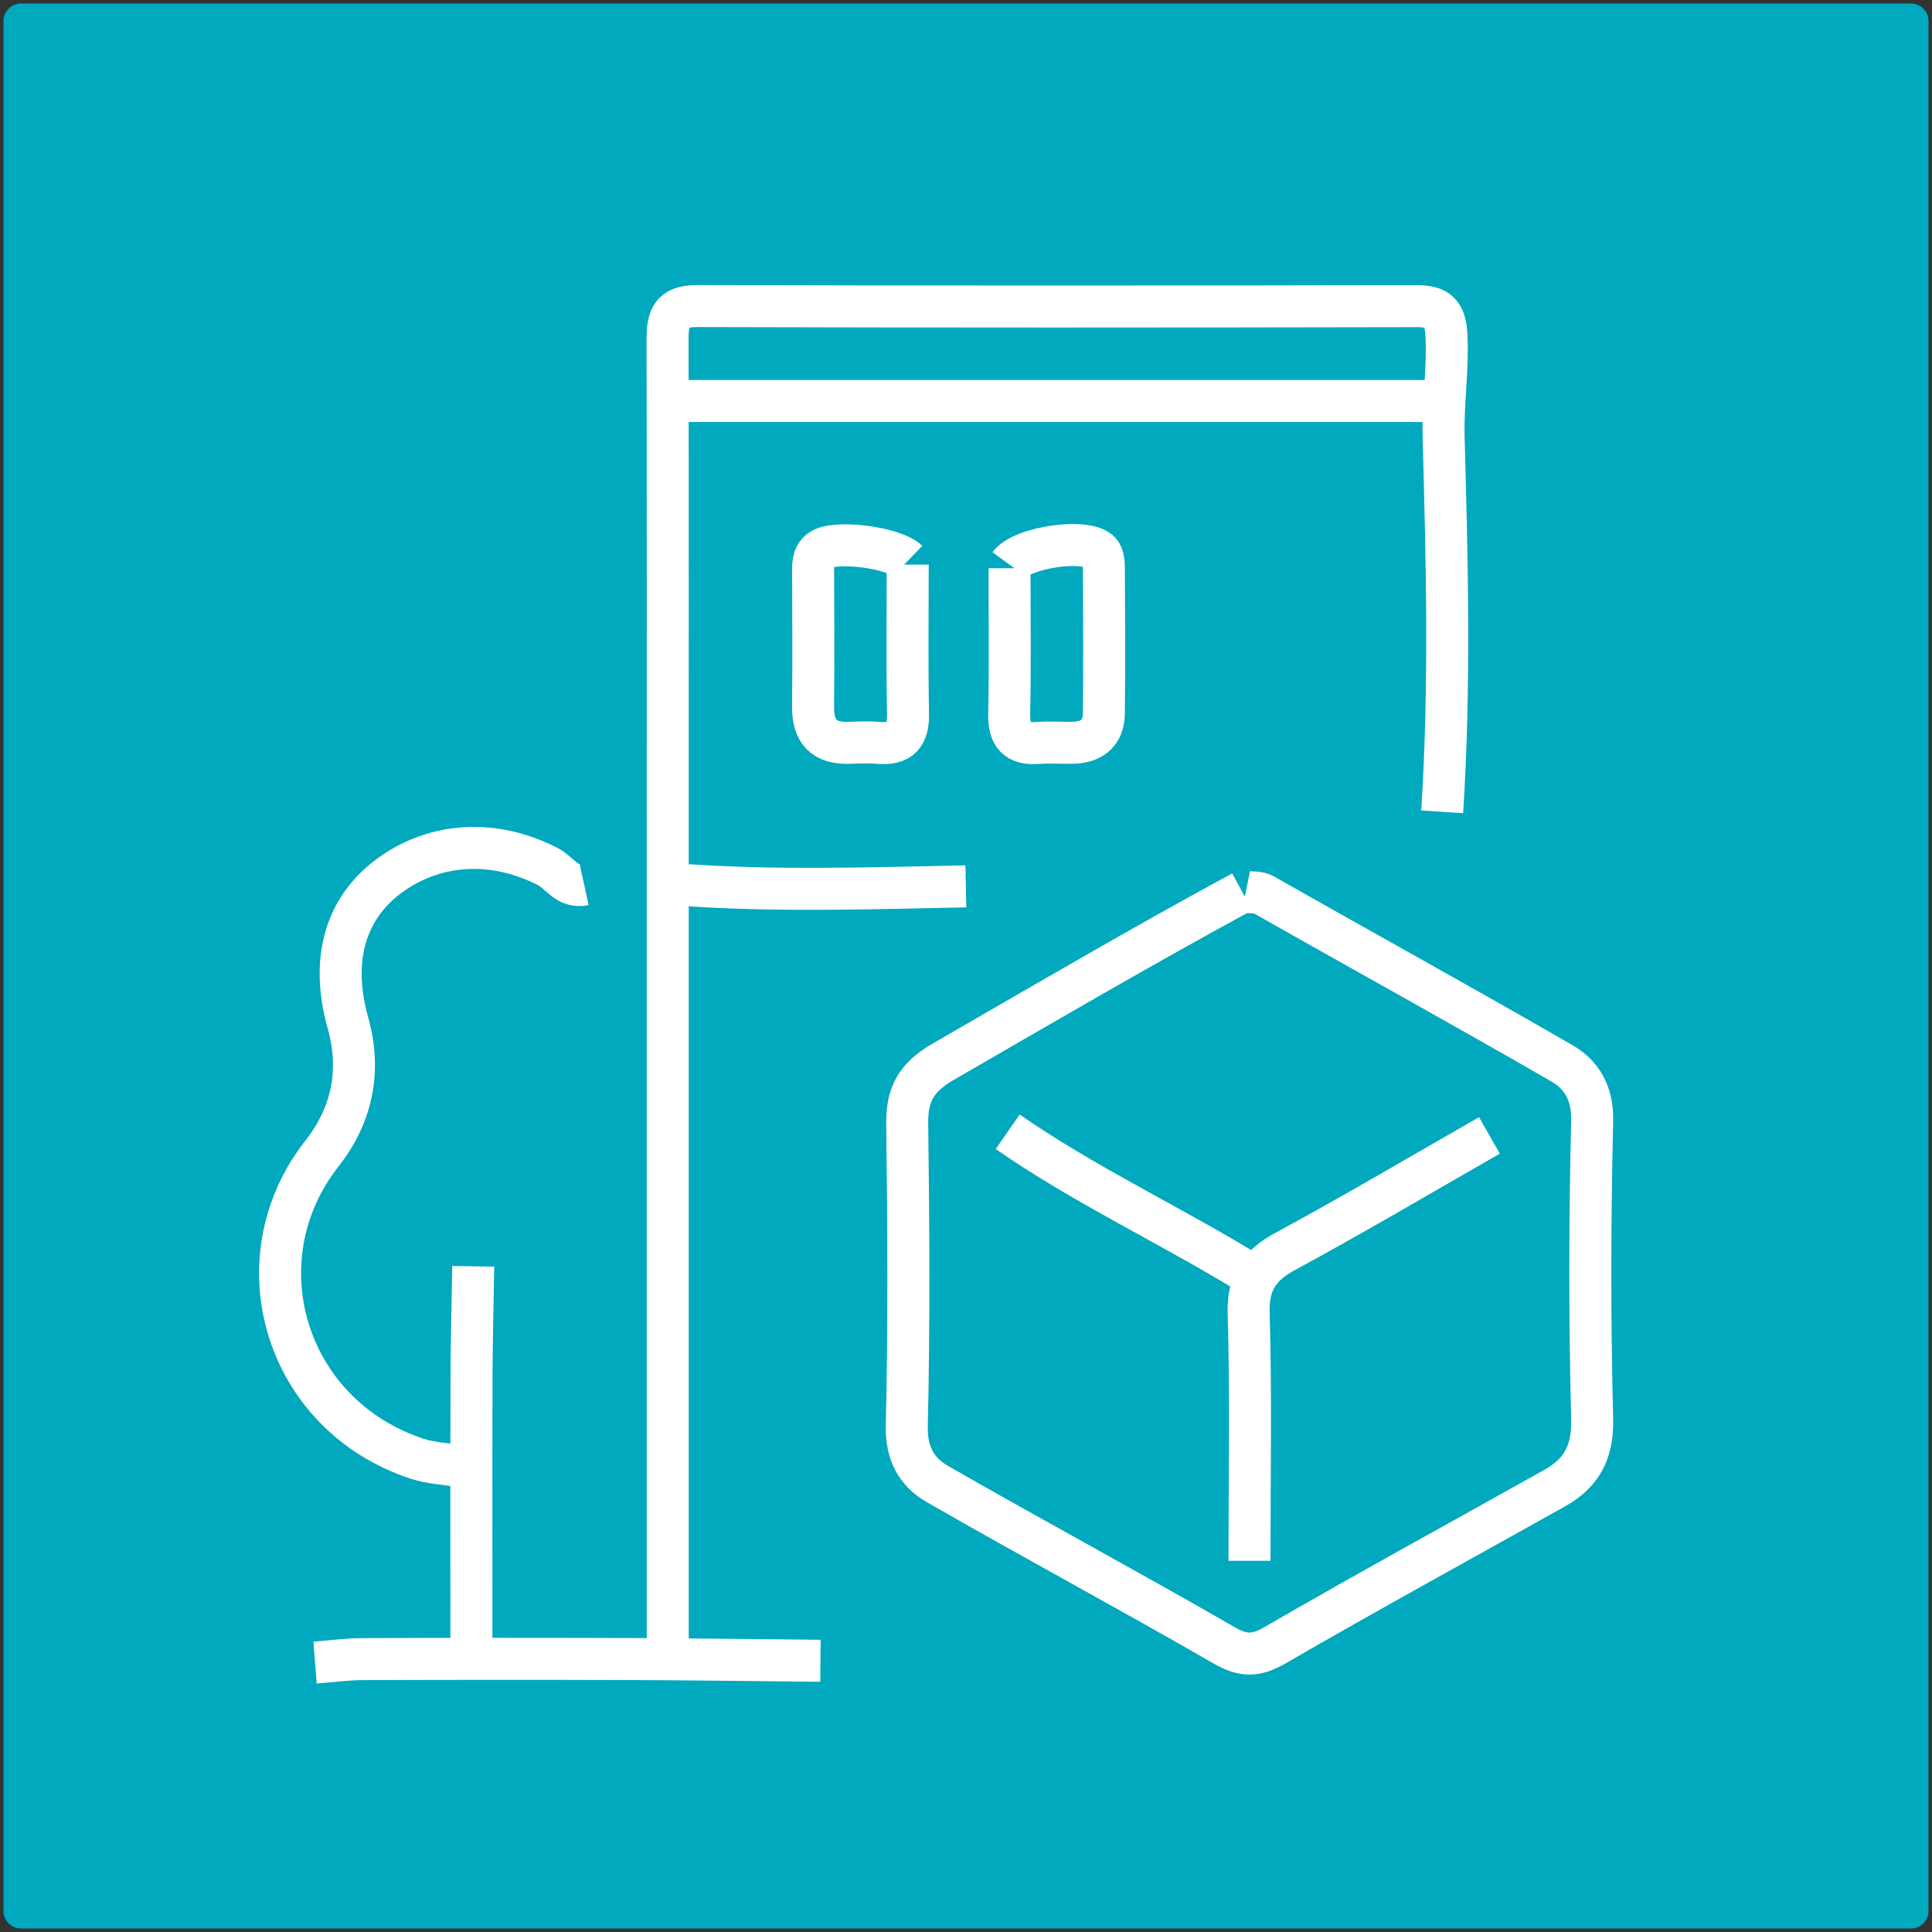 <?xml version="1.0" encoding="utf-8"?>
<!-- Generator: Adobe Illustrator 16.0.3, SVG Export Plug-In . SVG Version: 6.00 Build 0)  -->
<!DOCTYPE svg PUBLIC "-//W3C//DTD SVG 1.1//EN" "http://www.w3.org/Graphics/SVG/1.1/DTD/svg11.dtd">
<svg version="1.1" id="Capa_1" xmlns="http://www.w3.org/2000/svg" xmlns:xlink="http://www.w3.org/1999/xlink" x="0px" y="0px"
	 width="276px" height="276px" viewBox="0 0 276 276" enable-background="new 0 0 276 276" xml:space="preserve">
<rect x="0" y="0" width="276" height="276" fill="#333333" stroke="none"/>
<rect x="3" y="3" fill-rule="evenodd" clip-rule="evenodd" fill="#00A9BE" stroke="#00A9BE" stroke-width="5" stroke-linecap="round" stroke-linejoin="round" stroke-miterlimit="10" width="270" height="270"/>
<g>
	<g>
		<g>
			<path fill-rule="evenodd" clip-rule="evenodd" fill="none" stroke="#FFFFFF" stroke-width="6" stroke-miterlimit="10" d="
				M206.024,115.976c1.152-17.823,0.698-35.68,0.209-53.49c-0.136-4.904,0.647-9.691,0.404-14.556
				c-0.154-3.09-1.141-4.201-4.249-4.194c-34.28,0.07-68.561,0.086-102.841-0.013c-4.084-0.011-4.188,2.249-4.181,5.251
				c0.048,23.546,0.026,47.091,0.026,70.638c0,26.663,0,53.324,0,79.987c0,11.946,0,23.892,0,35.838"/>
			<path fill-rule="evenodd" clip-rule="evenodd" fill="none" stroke="#FFFFFF" stroke-width="6" stroke-miterlimit="10" d="
				M83.447,126.363c-2.427,0.528-3.478-1.696-5.204-2.577c-7.702-3.932-15.888-3.432-22.283,1.077
				c-6.716,4.733-8.767,12.308-6.261,21.234c1.925,6.869,0.615,13.188-3.688,18.669c-11.948,15.215-5.34,37.382,13.559,43.62
				c1.976,0.653,4.141,0.734,6.218,1.08"/>
			<path fill-rule="evenodd" clip-rule="evenodd" fill="none" stroke="#FFFFFF" stroke-width="6" stroke-miterlimit="10" d="
				M204.466,57.284c-35.838,0-71.677,0-107.515,0"/>
			<path fill-rule="evenodd" clip-rule="evenodd" fill="none" stroke="#FFFFFF" stroke-width="6" stroke-miterlimit="10" d="
				M144.216,81.176c0,6.926,0.101,13.853-0.045,20.775c-0.067,3.114,1.08,4.438,4.202,4.182c1.72-0.141,3.465,0.045,5.192-0.042
				c2.579-0.131,4.1-1.563,4.128-4.139c0.079-6.925,0.043-13.851,0.004-20.776c-0.004-0.78-0.077-1.777-0.54-2.298
				c-1.84-2.072-11.122-0.726-12.942,1.779"/>
			<path fill-rule="evenodd" clip-rule="evenodd" fill="none" stroke="#FFFFFF" stroke-width="6" stroke-miterlimit="10" d="
				M129.673,80.137c-2.015-1.943-10.447-3.03-12.455-1.544c-1.22,0.903-1.057,2.299-1.055,3.622
				c0.014,6.232,0.063,12.466-0.014,18.698c-0.047,3.626,1.588,5.34,5.214,5.202c1.384-0.052,2.777-0.104,4.153,0.011
				c3.096,0.258,4.261-1.081,4.202-4.176c-0.138-7.096-0.045-14.196-0.045-21.294"/>
			<path fill-rule="evenodd" clip-rule="evenodd" fill="none" stroke="#FFFFFF" stroke-width="6" stroke-miterlimit="10" d="
				M137.983,126.623c-13.679,0.269-27.36,0.749-41.032-0.26"/>
			<path fill-rule="evenodd" clip-rule="evenodd" fill="none" stroke="#FFFFFF" stroke-width="6" stroke-miterlimit="10" d="
				M212.776,162.202c-9.694,5.54-19.309,11.23-29.126,16.546c-3.786,2.049-5.401,4.428-5.269,8.908
				c0.345,11.764,0.115,23.543,0.115,35.316"/>
			<path fill-rule="evenodd" clip-rule="evenodd" fill="none" stroke="#FFFFFF" stroke-width="6" stroke-miterlimit="10" d="
				M178.496,181.939c-11.386-6.968-23.541-12.625-34.54-20.256"/>
			<path fill-rule="evenodd" clip-rule="evenodd" fill="none" stroke="#FFFFFF" stroke-width="6" stroke-miterlimit="10" d="
				M67.605,180.9c-0.085,5.367-0.231,10.733-0.248,16.101c-0.036,12.812-0.012,25.624-0.012,38.435"/>
			<path fill-rule="evenodd" clip-rule="evenodd" fill="none" stroke="#FFFFFF" stroke-width="6" stroke-miterlimit="10" d="
				M45.011,237.514c2.252-0.173,4.502-0.487,6.752-0.496c12.64-0.048,25.278-0.056,37.916-0.012
				c9.176,0.031,18.353,0.163,27.528,0.249"/>
			<path fill-rule="evenodd" clip-rule="evenodd" fill="none" stroke="#FFFFFF" stroke-width="6" stroke-miterlimit="10" d="
				M177.458,127.402c-14.385,7.807-28.51,16.069-42.682,24.254c-3.981,2.3-5.23,4.711-5.174,8.988
				c0.188,14.368,0.274,28.743-0.061,43.106c-0.091,3.961,1.493,6.596,4.336,8.23c13.571,7.803,27.372,15.205,40.931,23.031
				c2.796,1.614,4.583,1.619,7.379-0.001c13.21-7.654,26.615-14.969,39.935-22.437c3.829-2.146,5.45-5.143,5.33-9.862
				c-0.363-14.188-0.336-28.396,0-42.584c0.094-3.961-1.493-6.591-4.333-8.232c-14.093-8.143-28.36-15.985-42.511-24.029
				c-0.95-0.539-1.763-0.289-2.629-0.463"/>
		</g>
	</g>
</g>
</svg>
